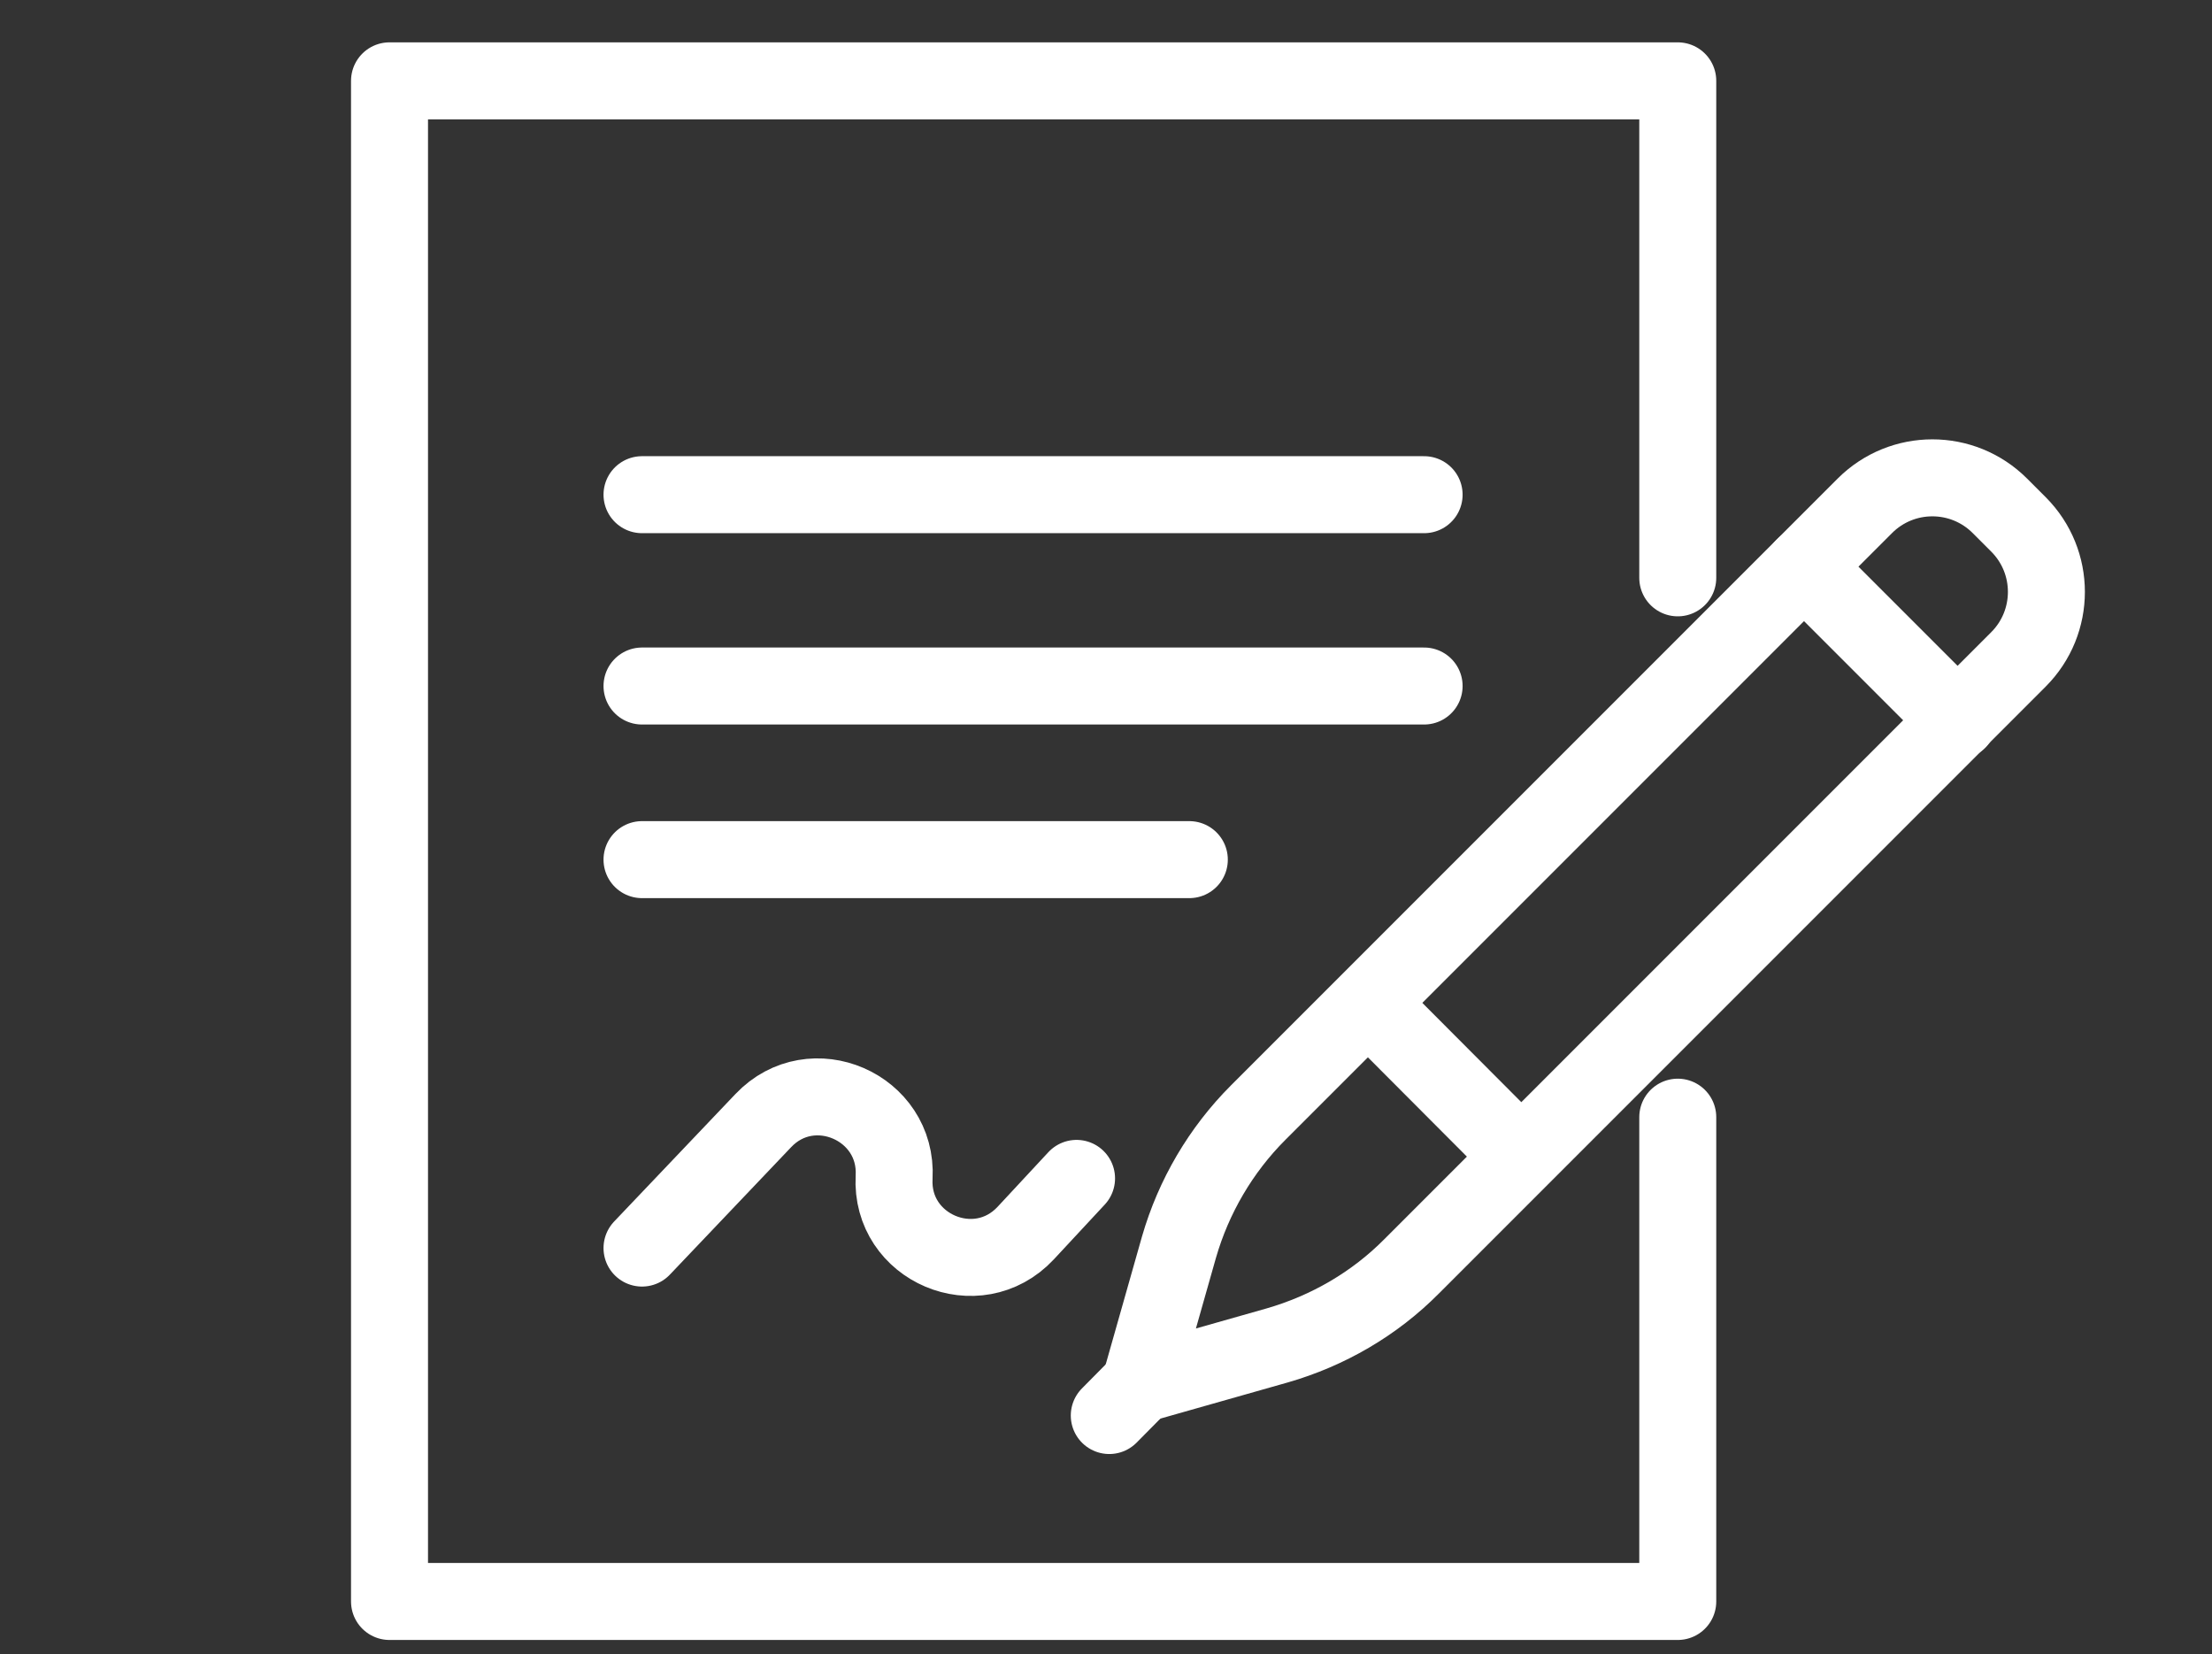 <?xml version="1.0" encoding="UTF-8"?>
<svg id="Icon" xmlns="http://www.w3.org/2000/svg" version="1.1" viewBox="0 0 57.47 42.97">
  <rect x="0" y="0" width="57.47" height="42.97" fill="#333333" stroke="none"/>
  <!-- Generator: Adobe Illustrator 29.7.1, SVG Export Plug-In . SVG Version: 2.1.1 Build 8)  -->
  <defs>
    <style>
      .st0 {
        fill: none;
        stroke: #fff;
        stroke-linecap: round;
        stroke-linejoin: round;
        stroke-width: 2px;
      }
    </style>
  </defs>
  <polyline class="st0" points="43.59 15.01 43.59 2.1 10.12 2.1 10.12 41.6 43.59 41.6 43.59 29.02"/>
  <g>
    <path class="st0" d="M52.45,13.63l-.49-.49c-.97-.97-2.54-.97-3.51,0l-15.76,15.76c-.97.97-1.68,2.18-2.06,3.5l-1.01,3.56,3.56-1.01c1.32-.38,2.53-1.08,3.5-2.06l15.76-15.76c.97-.97.97-2.54,0-3.51Z"/>
    <line class="st0" x1="50.87" y1="18.72" x2="46.87" y2="14.72"/>
    <line class="st0" x1="35.67" y1="26.18" x2="39.27" y2="29.79"/>
    <line class="st0" x1="29.77" y1="35.81" x2="28.82" y2="36.77"/>
  </g>
  <g>
    <line class="st0" x1="16.68" y1="12.85" x2="37" y2="12.85"/>
    <line class="st0" x1="16.68" y1="17.82" x2="37" y2="17.82"/>
    <line class="st0" x1="16.68" y1="22.33" x2="30.9" y2="22.33"/>
  </g>
  <path class="st0" d="M16.68,32.42l3.15-3.31c1.26-1.33,3.5-.36,3.4,1.47h0c-.1,1.84,2.16,2.8,3.42,1.45l1.32-1.42"/>
</svg>